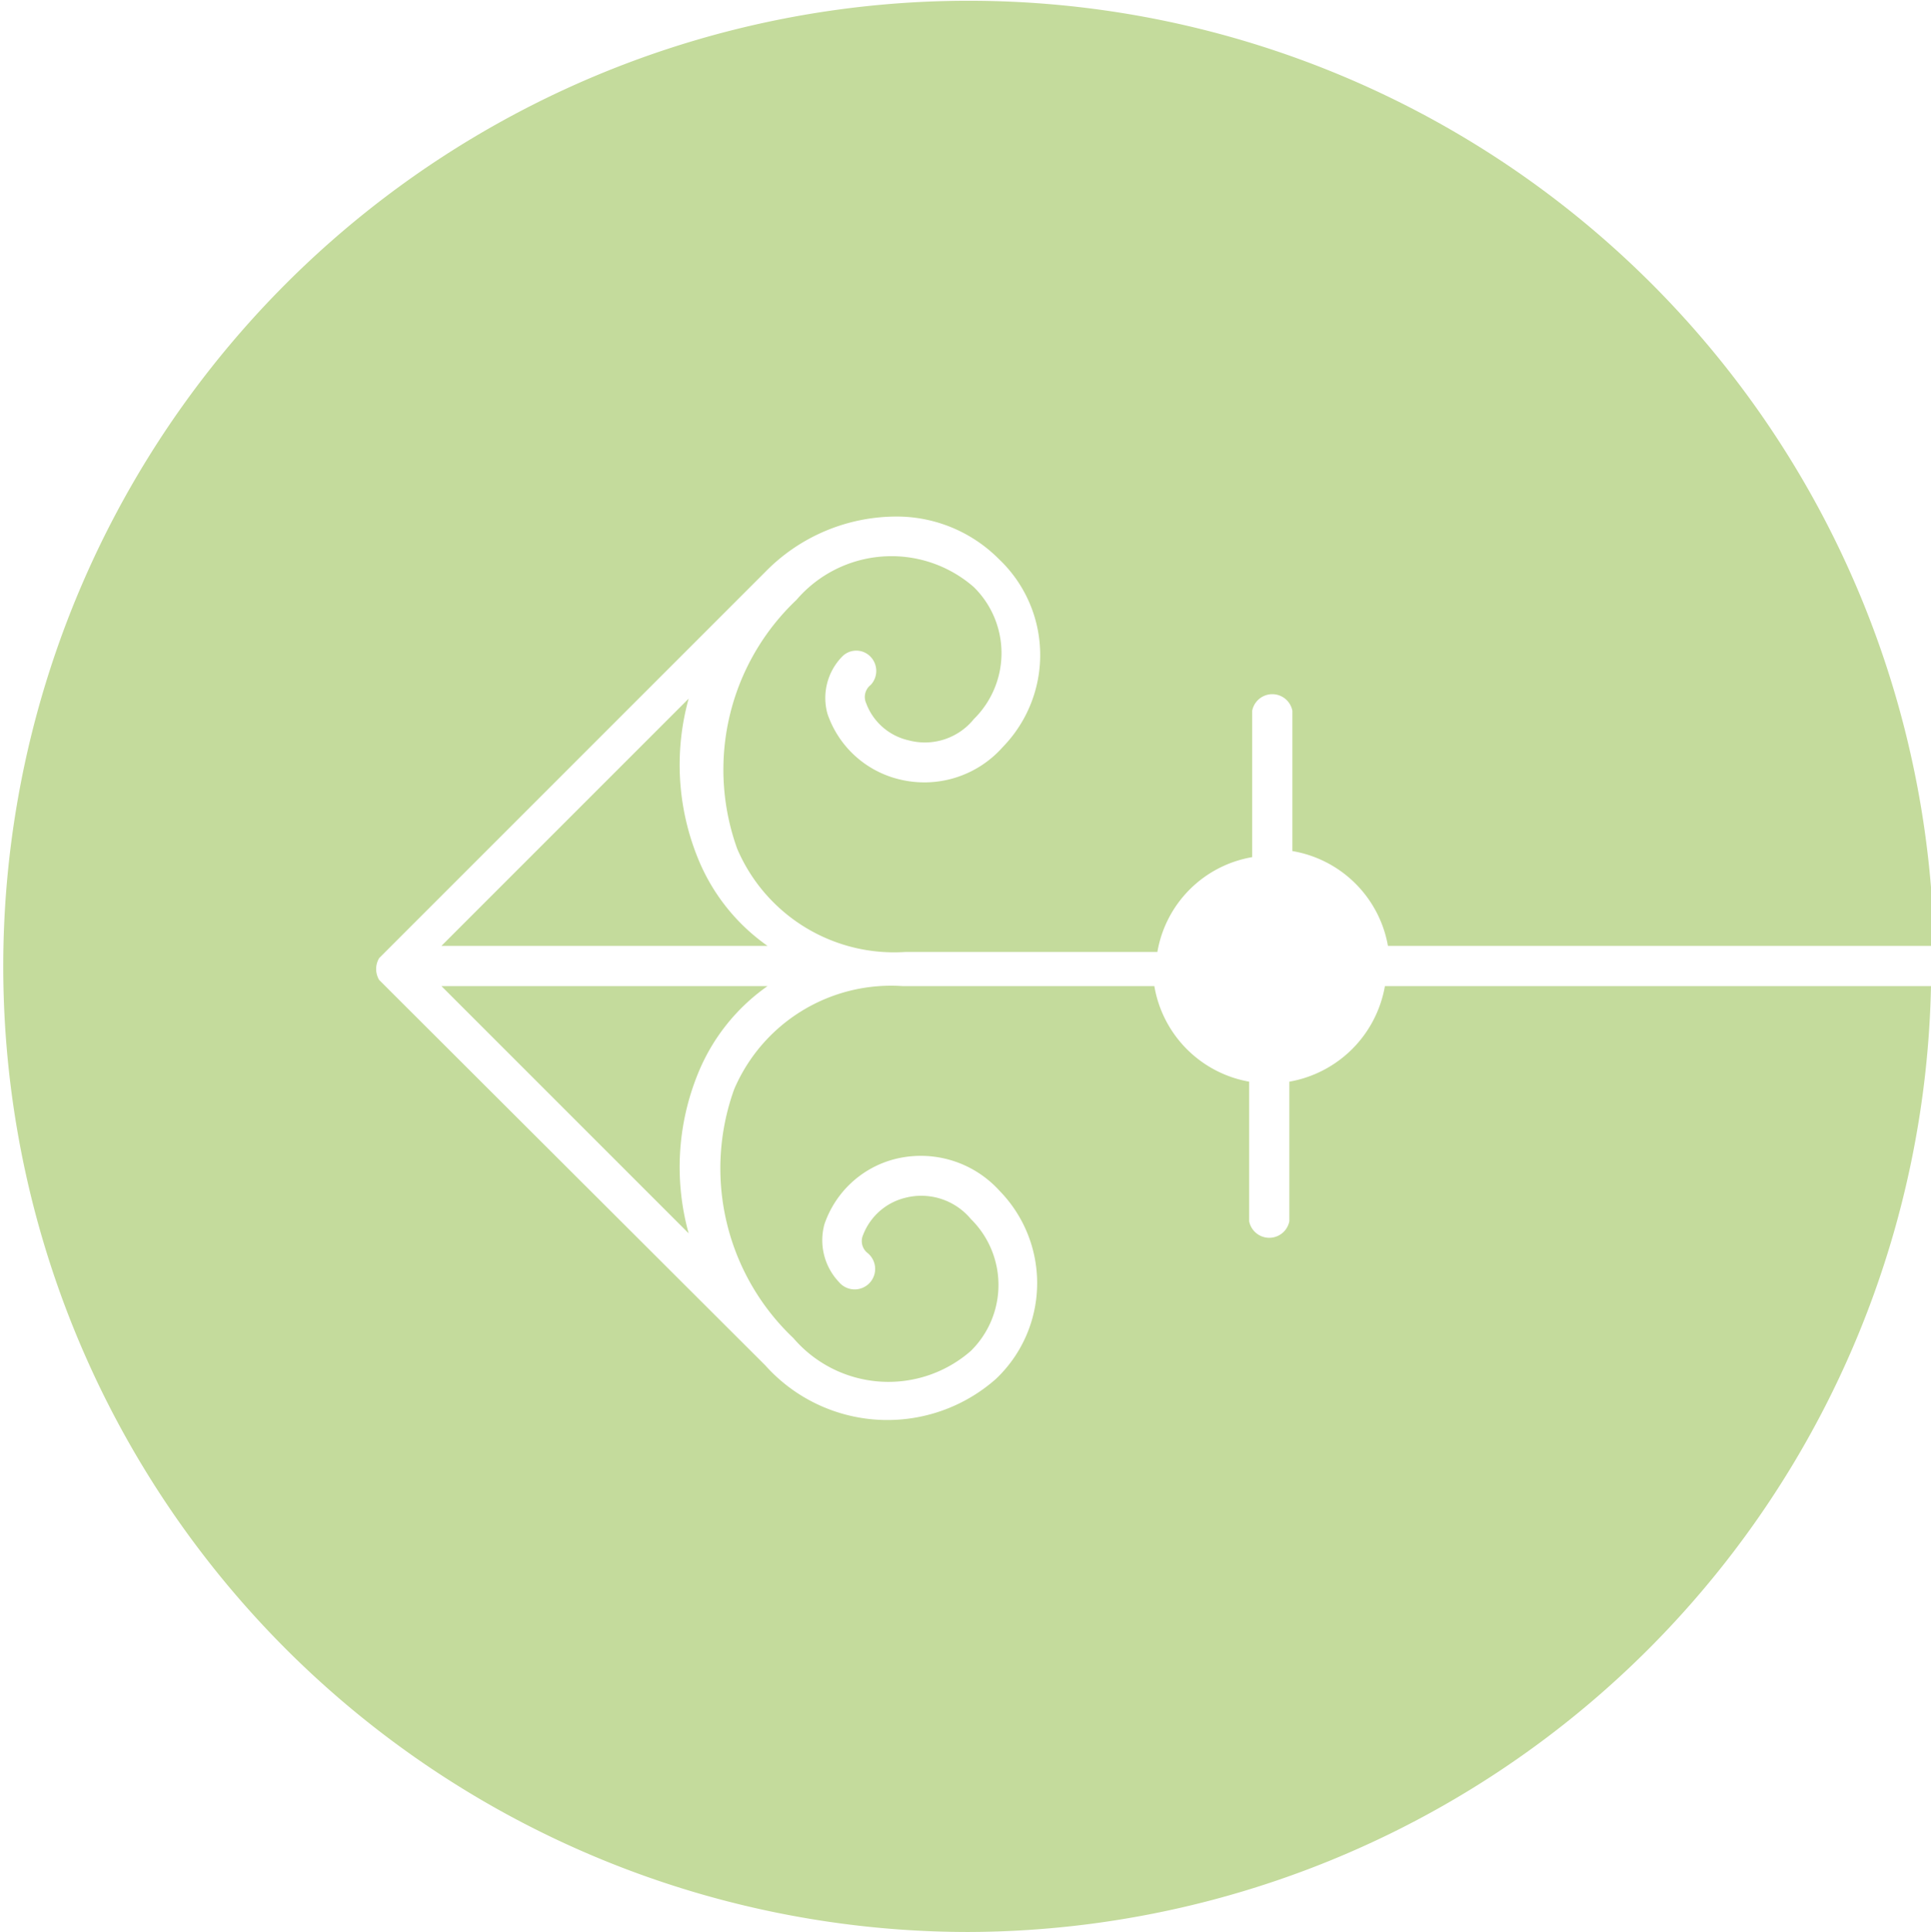 <svg xmlns="http://www.w3.org/2000/svg" viewBox="0 0 25.46 25.47"><defs><style>.cls-1{fill:#c4db9c}</style></defs><g data-name="Vrstva 2"><g data-name="Vrstva 1"><path class="cls-1" d="M9.2 11.31a3.27 3.27 0 01-.12-2.1l-3.26 3.26h4.3a2.6 2.6 0 01-.92-1.16zm-.12 4.95a3.27 3.27 0 01.12-2.1 2.6 2.6 0 01.92-1.16h-4.3z"/><path class="cls-1" d="M12.74 25.47A12.73 12.73 0 0025.46 13h-7.2A1.55 1.55 0 0117 14.26v1.84a.27.27 0 01-.53 0v-1.84A1.54 1.54 0 0115.22 13H11.9a2.25 2.25 0 00-2.22 1.36 3.08 3.08 0 00.78 3.28 1.65 1.65 0 002.34.17 1.22 1.22 0 000-1.74.85.85 0 00-.86-.28.8.8 0 00-.56.49.2.2 0 00.06.24.27.27 0 11-.38.38.8.8 0 01-.19-.76 1.33 1.33 0 01.93-.86 1.4 1.4 0 011.38.42 1.74 1.74 0 01-.05 2.48 2.16 2.16 0 01-3.04-.18L5 12.92a.28.28 0 010-.29l5.09-5.09a2.42 2.42 0 011.7-.73 1.9 1.9 0 011.38.56 1.74 1.74 0 01.05 2.48 1.38 1.38 0 01-1.38.42 1.33 1.33 0 01-.93-.86.78.78 0 01.19-.75.26.26 0 01.38 0 .27.27 0 010 .37.2.2 0 00-.06.24.78.78 0 00.56.49.83.83 0 00.86-.28 1.22 1.22 0 000-1.74 1.65 1.65 0 00-2.34.17 3.08 3.08 0 00-.78 3.28 2.25 2.25 0 002.22 1.36h3.32a1.53 1.53 0 011.25-1.25V9.37a.27.27 0 01.53 0v1.85a1.54 1.54 0 011.26 1.25h7.2a12.73 12.73 0 10-12.72 13z"/></g></g></svg>